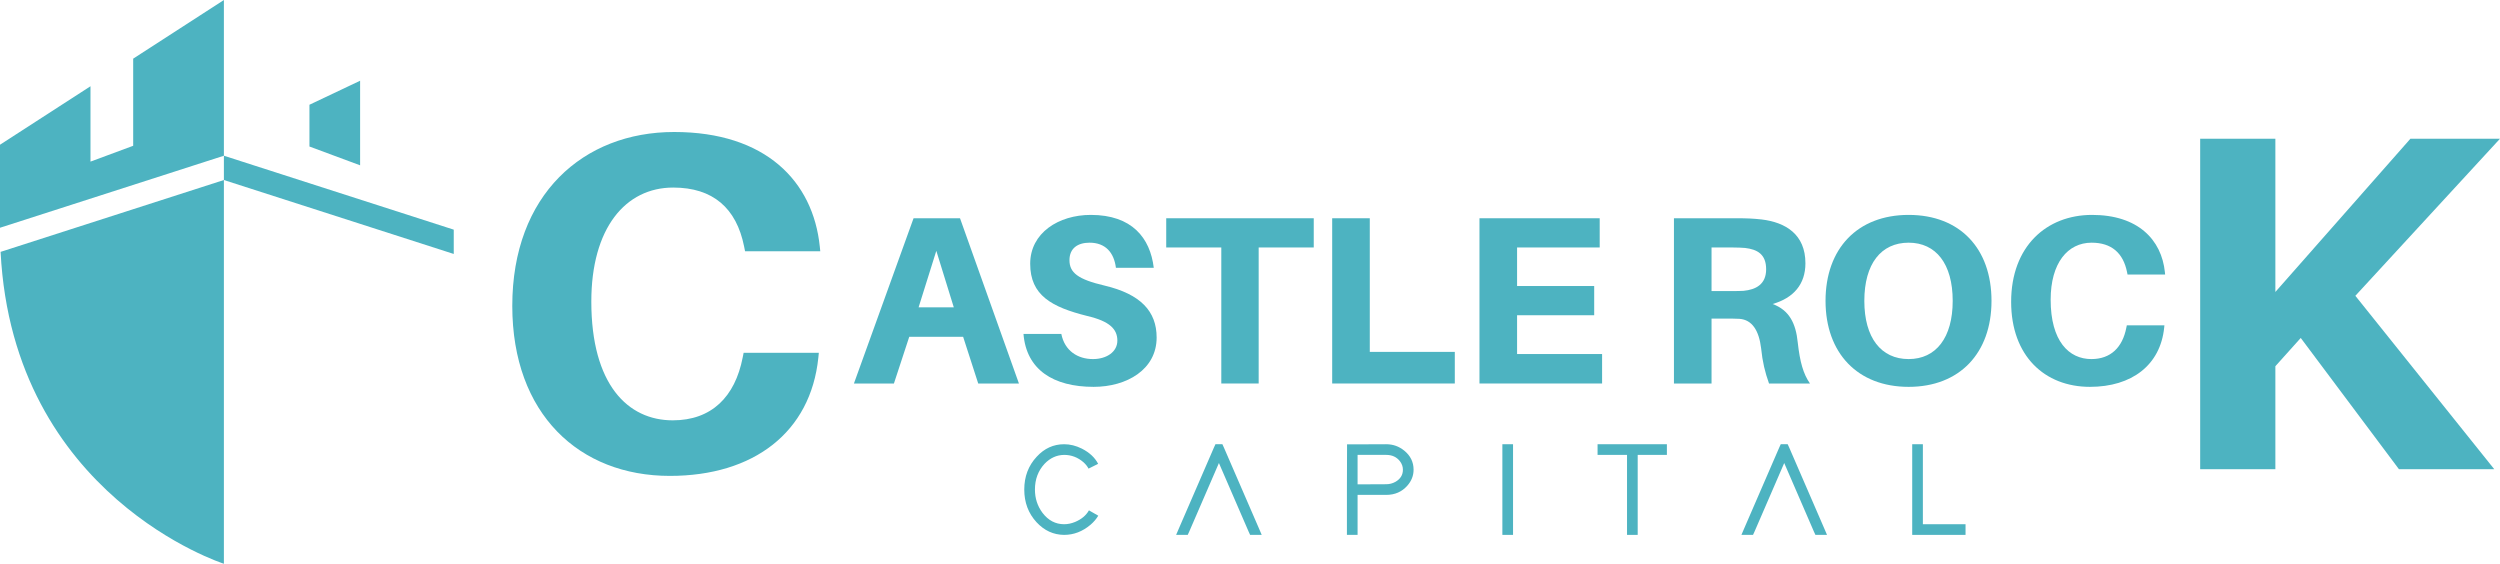 <svg xmlns="http://www.w3.org/2000/svg" id="a" data-name="Layer_1" width="17.707in" height="3.993in" viewBox="0 0 1274.893 287.475"><path d="M114.175,0v79.403L0,116.134v-42.338l46.144-29.818v38.435l21.774-8.076V29.898L114.175,0ZM.303,128.431c6.355,124.799,113.872,159.045,113.872,159.045V91.795L.303,128.431ZM114.175,79.403v12.392l117.217,37.702v-12.392l-117.217-37.703ZM157.803,53.408v21.296l25.836,9.589v-43.134l-25.836,12.249Z" fill="#4db3c1"></path><path d="M418.055,125.681l.245,2.443h-38.348l-.488-2.443c-3.908-19.54-15.877-30.043-36.15-30.043-24.425,0-41.767,20.762-41.767,58.132,0,42.256,18.563,60.575,41.523,60.575,19.785,0,31.753-11.969,35.66-31.997l.488-2.443h38.348l-.245,2.443c-3.908,38.104-32.974,60.33-75.718,60.33-46.164,0-80.36-31.509-80.36-86.709,0-56.667,36.15-88.664,82.558-88.664,46.652,0,70.833,25.158,74.252,58.376Z" fill="#4db3c1"></path><g><path d="M463.678,171.745l-7.816,23.815h-20.395l30.409-84.268h23.692l30.043,84.268h-20.762l-7.694-23.815h-27.478ZM468.441,156.723h17.953l-8.915-28.822-9.037,28.822Z" fill="#4db3c1"></path><path d="M588.372,136.572h-19.296c-.977-7.816-5.374-12.823-13.434-12.823-5.984,0-10.259,2.809-10.259,8.915,0,6.35,4.275,9.77,17.831,12.946,18.563,4.397,26.623,13.19,26.623,26.502,0,16.365-15.266,25.158-32.119,25.158-20.639,0-34.318-8.793-35.783-26.99h19.296c1.71,8.671,8.427,12.824,16.121,12.824,6.961,0,12.457-3.664,12.457-9.404,0-5.862-3.908-9.892-15.388-12.579-18.075-4.518-29.066-10.503-29.066-26.623,0-15.755,14.533-24.914,30.898-24.914,21.006,0,30.288,11.724,32.12,26.99Z" fill="#4db3c1"></path><path d="M641.865,126.191v69.368h-19.051v-69.368h-28.09v-14.899h75.23v14.899h-28.09Z" fill="#4db3c1"></path><path d="M741.889,195.559h-62.529v-84.268h19.174v68.147h43.355v16.121Z" fill="#4db3c1"></path><path d="M816.999,195.559h-62.529v-84.268h61.308v14.899h-42.134v19.662h39.325v14.899h-39.325v19.785h43.355v15.022Z" fill="#4db3c1"></path><path d="M923.006,195.559h-20.883c-2.076-5.862-3.298-10.869-4.03-17.953-1.099-9.159-4.641-14.533-10.992-15.022-2.32-.122-4.397-.122-6.717-.122h-7.572v33.097h-19.174v-84.268h31.997c5.008,0,8.305.122,12.701.611,12.213,1.466,22.349,7.572,22.349,22.349,0,10.747-6.106,17.708-16.732,20.762,8.549,3.175,11.847,9.892,12.824,19.662,1.099,9.892,2.809,15.999,6.228,20.884ZM882.704,148.419c2.687,0,4.763,0,6.473-.122,6.229-.611,11.48-3.297,11.48-10.992s-4.519-10.136-10.747-10.869c-1.71-.122-3.786-.244-6.473-.244h-10.625v22.227h9.892Z" fill="#4db3c1"></path><path d="M1015.579,153.426c0,26.624-16.243,43.844-42.256,43.844s-42.378-17.22-42.378-43.844,16.243-43.844,42.378-43.844,42.256,17.098,42.256,43.844ZM995.794,153.426c0-18.93-8.548-29.677-22.471-29.677-14.045,0-22.594,10.747-22.594,29.677,0,18.808,8.549,29.677,22.594,29.677,13.922,0,22.471-10.869,22.471-29.677Z" fill="#4db3c1"></path><path d="M1104.002,138.77l.122,1.222h-19.174l-.245-1.222c-1.954-9.77-7.938-15.021-18.074-15.021-12.213,0-20.884,10.381-20.884,29.066,0,21.128,9.282,30.288,20.762,30.288,9.892,0,15.876-5.985,17.83-15.999l.245-1.222h19.174l-.122,1.222c-1.954,19.052-16.487,30.165-37.86,30.165-23.082,0-40.18-15.755-40.18-43.355,0-28.334,18.075-44.332,41.279-44.332,23.326,0,35.417,12.579,37.127,29.188Z" fill="#4db3c1"></path></g><path d="M1271.963,239.259h-48.607l-50.072-66.926-12.945,14.411v52.515h-38.348V70.724h38.348v78.161l68.88-78.161h45.675l-73.764,80.115,70.834,88.42Z" fill="#4db3c1"></path><g><path d="M560.067,262.97c-.952,1.632-2.267,3.173-3.944,4.623-4.079,3.445-8.567,5.168-13.462,5.168-5.439-.045-10.13-2.198-14.074-6.459-4.17-4.532-6.255-10.086-6.255-16.658,0-6.617,2.108-12.193,6.324-16.725,3.897-4.26,8.567-6.391,14.006-6.391,3.036,0,6.051.747,9.043,2.244,3.897,1.994,6.662,4.579,8.294,7.751l-4.895,2.448c-.544-1.088-1.383-2.152-2.515-3.195-2.901-2.538-6.211-3.808-9.927-3.808-3.808.046-7.139,1.565-9.995,4.556-3.263,3.536-4.895,7.911-4.895,13.122,0,4.487,1.292,8.454,3.875,11.898,2.946,3.853,6.618,5.779,11.015,5.779,1.858,0,3.716-.385,5.575-1.157,3.264-1.359,5.62-3.332,7.071-5.915l4.76,2.72Z" fill="#4db3c1"></path><path d="M605.688,272.76h-5.915l1.632-3.807,17.677-40.794.748-1.632h3.535l.748,1.632,17.677,40.794,1.632,3.807h-5.915l-.748-1.632-15.162-35.015-15.161,35.015-.748,1.632Z" fill="#4db3c1"></path><path d="M686.869,249.644l.067-20.329v-2.72h2.72l17.27-.067c3.444,0,6.504,1.087,9.178,3.263,3.172,2.583,4.76,5.825,4.76,9.722,0,3.037-1.066,5.757-3.196,8.16-2.765,3.127-6.346,4.691-10.742,4.691h-14.618v20.397h-5.439v-23.117ZM706.926,246.924c1.676,0,3.24-.408,4.691-1.224,2.538-1.45,3.807-3.511,3.807-6.187,0-1.54-.498-2.968-1.495-4.283-1.678-2.175-4.012-3.263-7.003-3.263h-14.618v15.026l14.618-.068Z" fill="#4db3c1"></path><path d="M766.144,226.527h5.44v46.233h-5.44v-46.233Z" fill="#4db3c1"></path><path d="M847.324,226.527h2.72v5.439h-14.891v40.794h-5.439v-40.794h-15.026v-5.439h32.636Z" fill="#4db3c1"></path><path d="M893.965,272.76h-5.915l1.632-3.807,17.678-40.794.747-1.632h3.536l.747,1.632,17.678,40.794,1.632,3.807h-5.915l-.747-1.632-15.162-35.015-15.162,35.015-.749,1.632Z" fill="#4db3c1"></path><path d="M975.145,226.527h5.439v40.794h21.757v5.439h-27.196v-46.233Z" fill="#4db3c1"></path></g></svg>